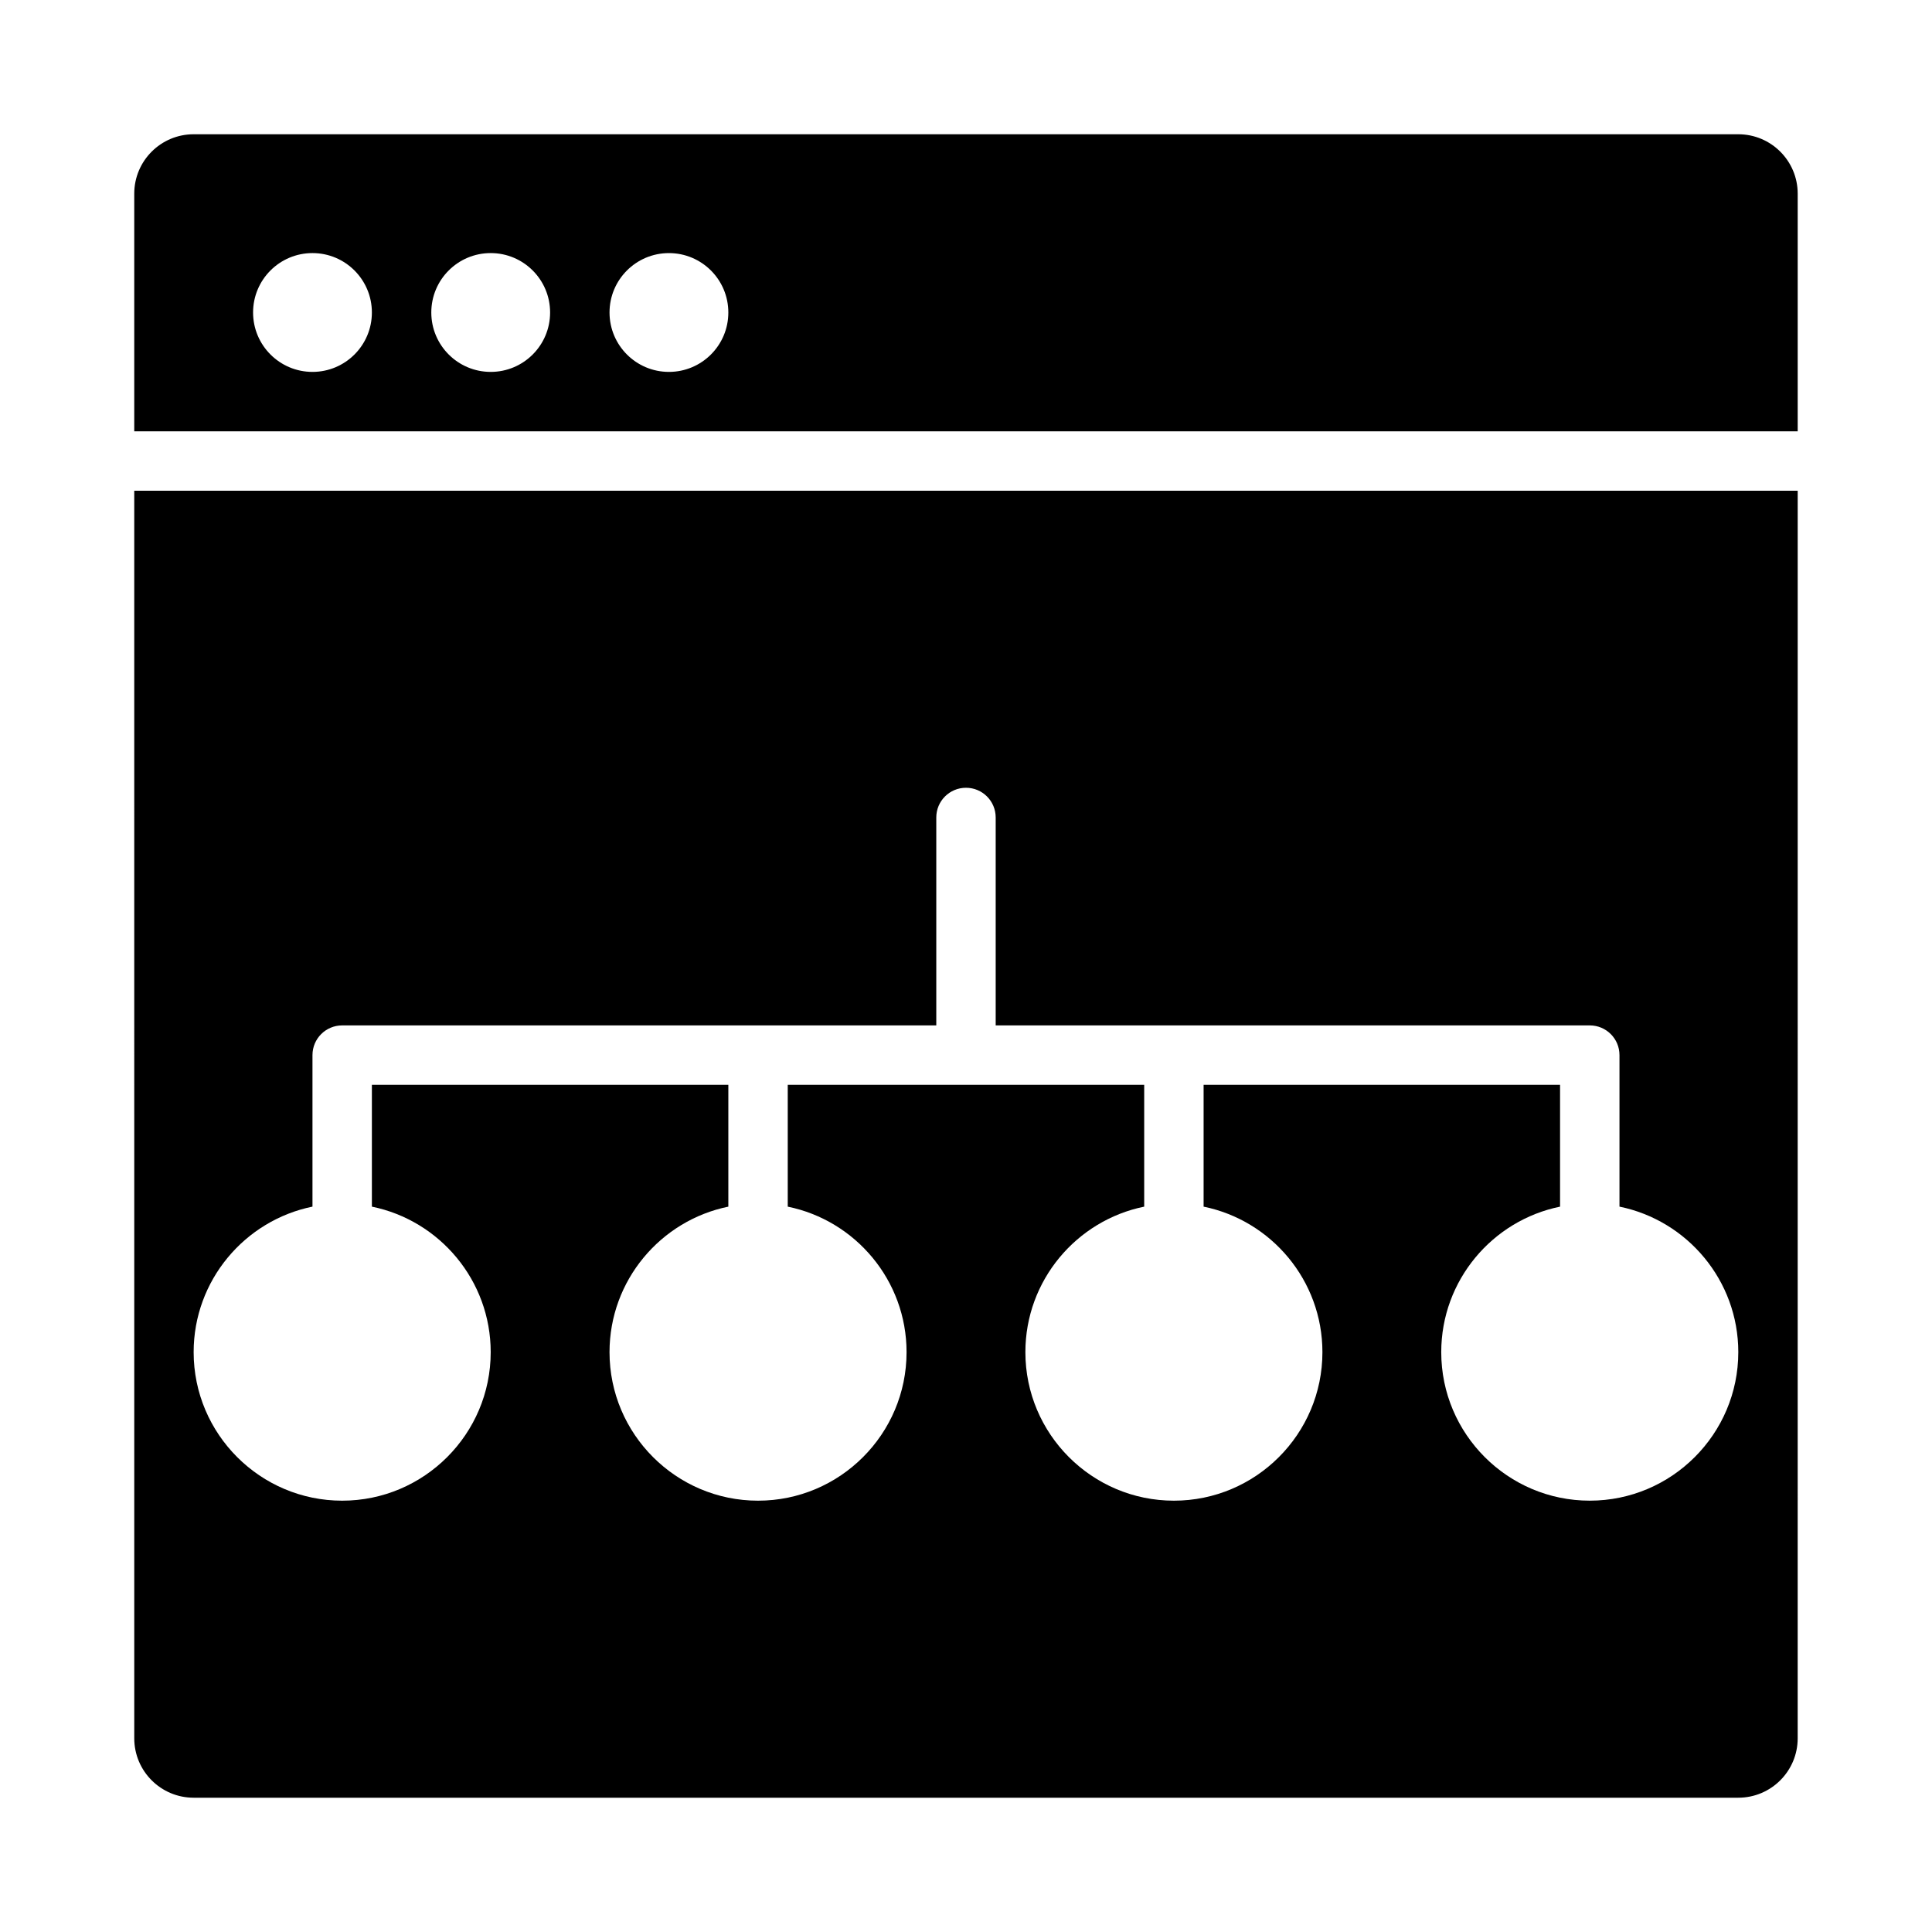 <?xml version="1.0" encoding="UTF-8"?>
<!-- Uploaded to: ICON Repo, www.iconrepo.com, Generator: ICON Repo Mixer Tools -->
<svg fill="#000000" width="800px" height="800px" version="1.1" viewBox="144 144 512 512" xmlns="http://www.w3.org/2000/svg">
 <g>
  <path d="m179.58 604.67c0 8.695 7.051 15.742 15.742 15.742h409.34c8.695 0 15.742-7.051 15.742-15.742l0.004-330.62h-440.83zm47.23-140.9v-40.156c0-4.352 3.523-7.871 7.875-7.871h157.44v-55.105c0-4.352 3.519-7.871 7.871-7.871s7.871 3.519 7.871 7.871v55.105h157.44c4.352 0 7.871 3.519 7.871 7.871v40.156c17.945 3.656 31.488 19.555 31.488 38.562 0 21.703-17.656 39.359-39.359 39.359-21.707 0.004-39.363-17.652-39.363-39.355 0-19.008 13.543-34.906 31.488-38.562v-32.285h-94.465v32.285c17.945 3.656 31.488 19.555 31.488 38.562 0 21.703-17.656 39.359-39.359 39.359-21.703 0-39.359-17.656-39.359-39.359 0-19.008 13.543-34.906 31.488-38.562v-32.285h-94.465v32.285c17.945 3.656 31.488 19.555 31.488 38.562 0 21.703-17.656 39.359-39.359 39.359s-39.359-17.656-39.359-39.359c0-19.008 13.543-34.906 31.488-38.562v-32.285h-94.465v32.285c17.945 3.656 31.488 19.551 31.488 38.562 0 21.703-17.656 39.359-39.359 39.359-21.707 0-39.363-17.656-39.363-39.359 0-19.012 13.547-34.906 31.488-38.566z"/>
  <path d="m604.67 179.58h-409.35c-8.691 0-15.742 7.051-15.742 15.742v62.977h440.83v-62.977c0-8.691-7.047-15.742-15.742-15.742zm-377.86 62.977c-8.691 0-15.742-7.051-15.742-15.746s7.051-15.742 15.742-15.742c8.695 0 15.742 7.047 15.742 15.742 0.004 8.695-7.047 15.746-15.742 15.746zm47.234 0c-8.695 0-15.746-7.051-15.746-15.746s7.051-15.742 15.742-15.742c8.695 0 15.742 7.047 15.742 15.742 0.004 8.695-7.043 15.746-15.738 15.746zm47.23 0c-8.695 0-15.742-7.047-15.742-15.742 0-8.695 7.051-15.742 15.742-15.742 8.695 0 15.742 7.047 15.742 15.742 0.004 8.691-7.047 15.742-15.742 15.742z"/>
 </g>
</svg>